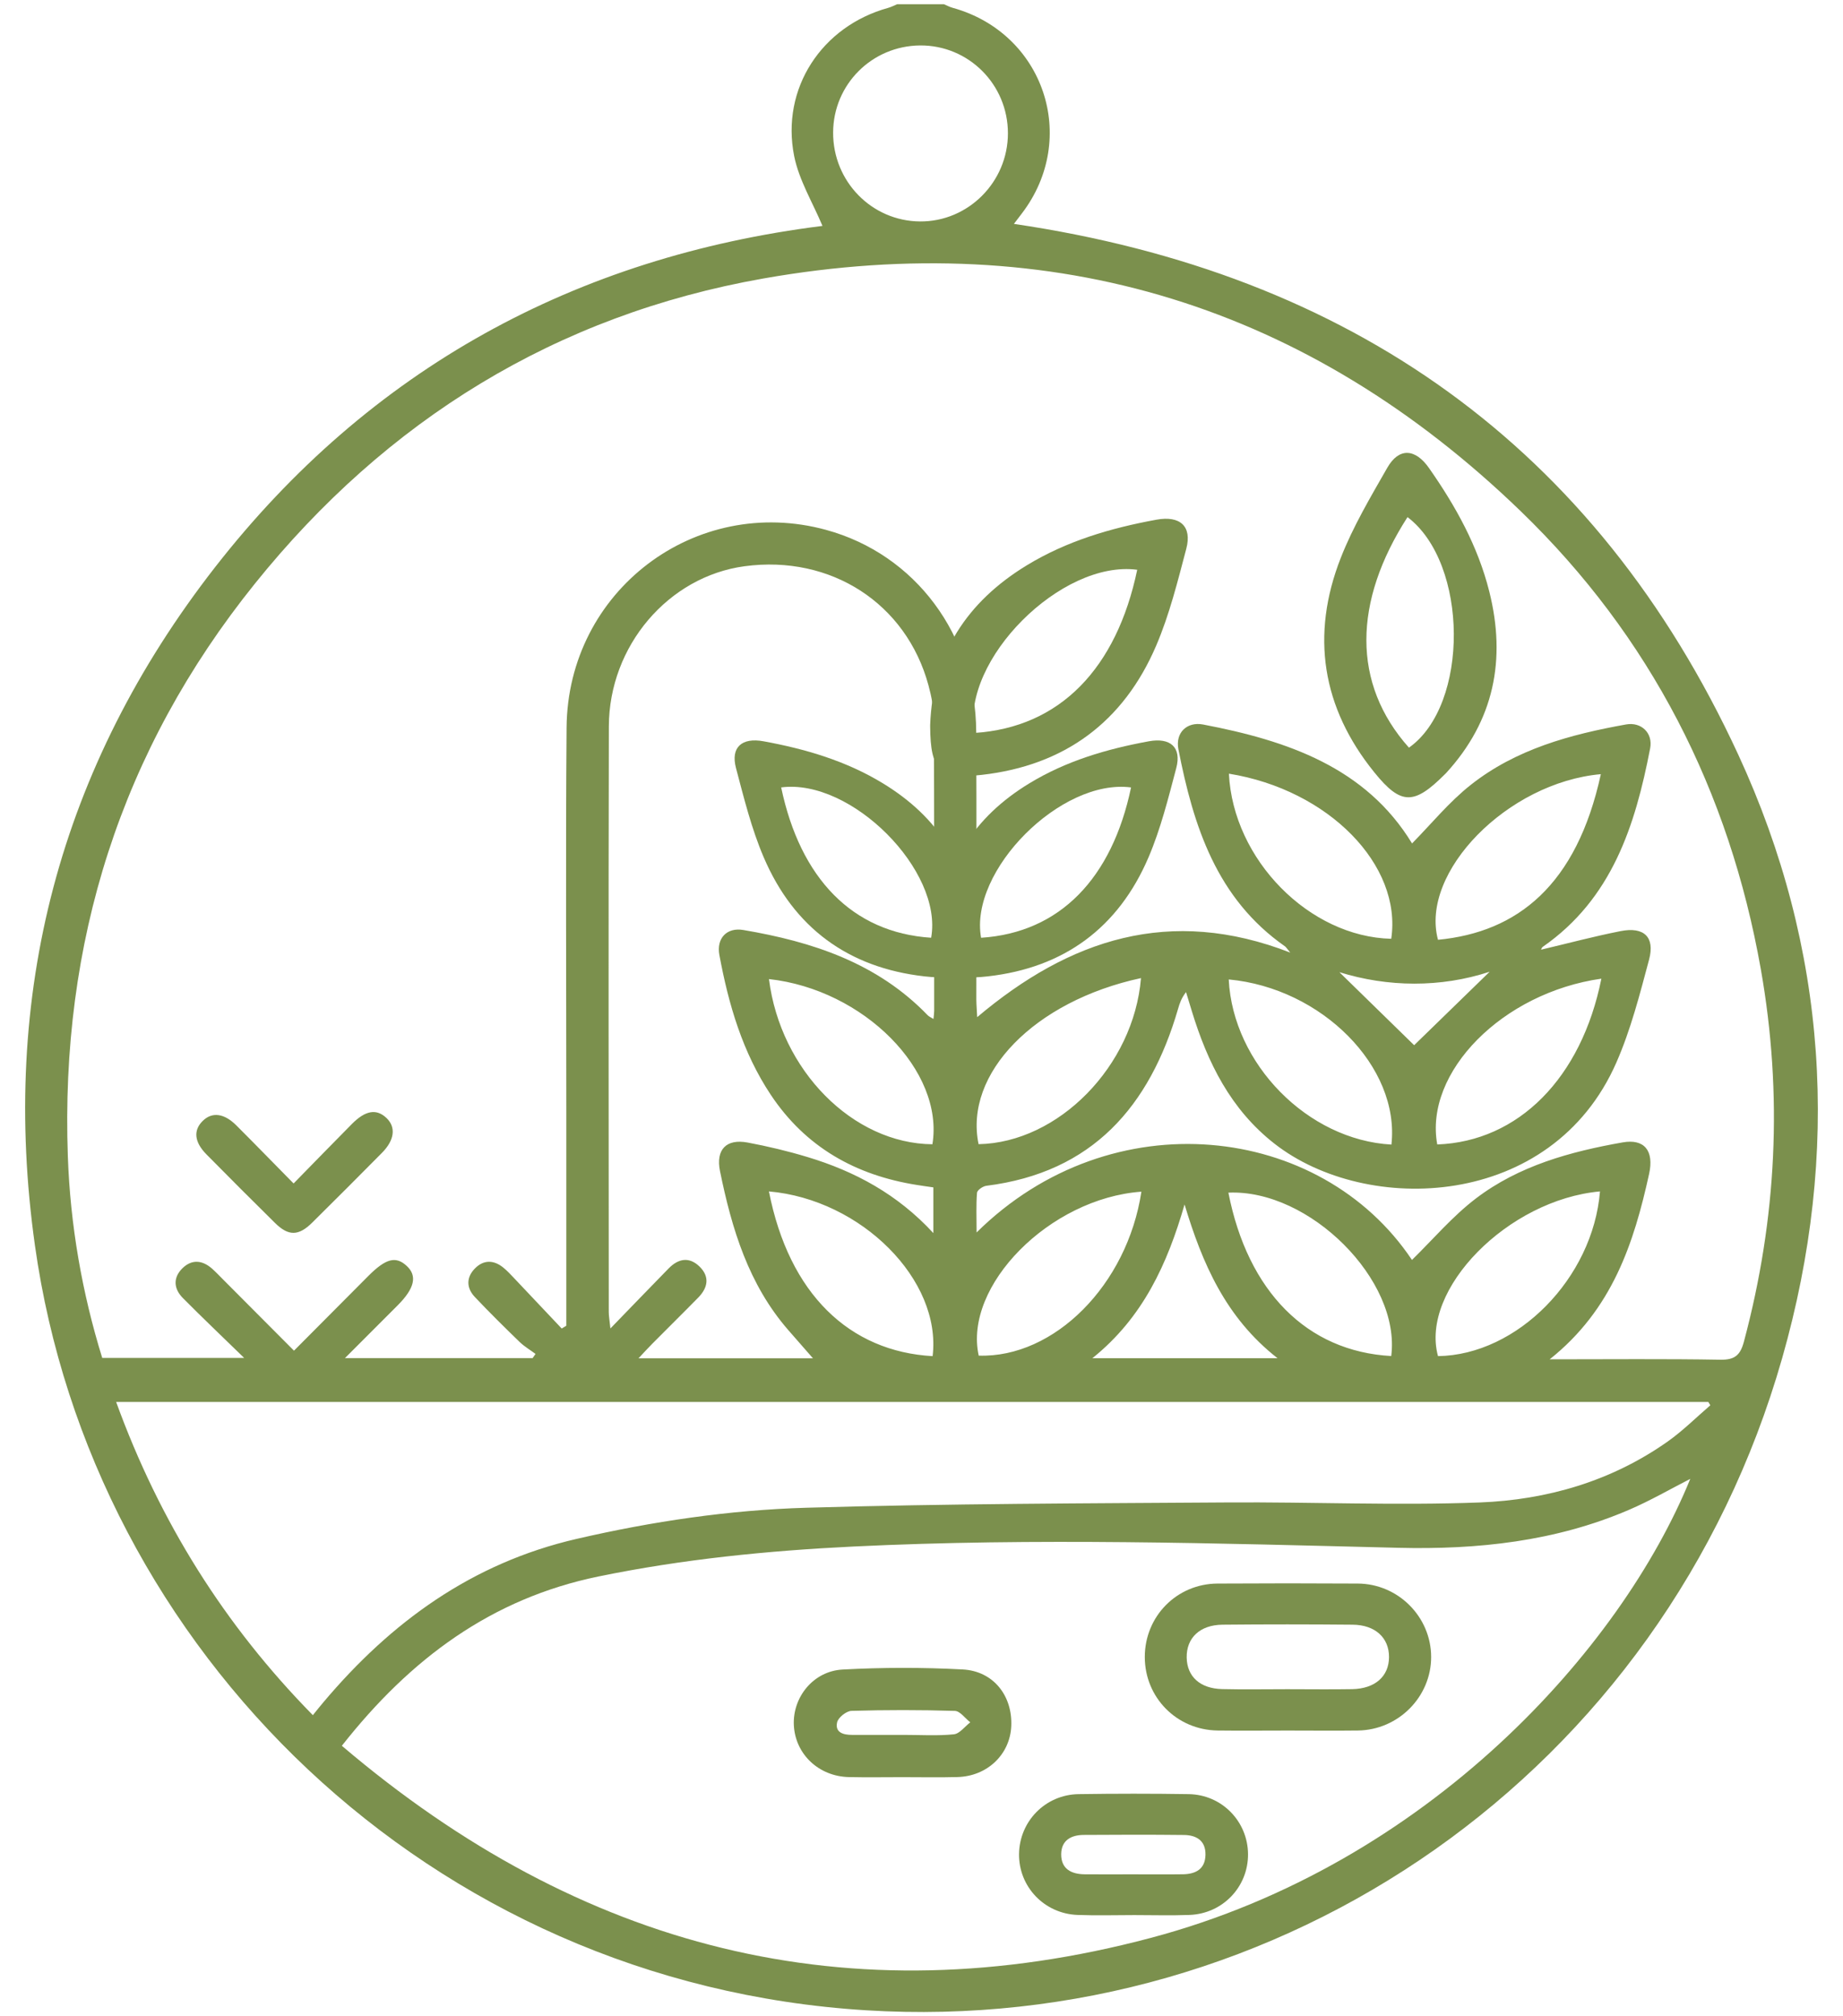 <?xml version="1.0" encoding="UTF-8"?>
<svg width="64px" height="70px" viewBox="0 0 64 70" version="1.1" xmlns="http://www.w3.org/2000/svg" xmlns:xlink="http://www.w3.org/1999/xlink">
    <!-- Generator: Sketch 45.1 (43504) - http://www.bohemiancoding.com/sketch -->
    <title>Group 2</title>
    <desc>Created with Sketch.</desc>
    <defs></defs>
    <g id="Page-1" stroke="none" stroke-width="1" fill="none" fill-rule="evenodd">
        <g id="Group-2" transform="translate(-18, -15)">
            <g id="fac-2" transform="translate(17, 14)" fill-rule="nonzero" fill="#7B904D">
                <g id="layer5">
                    <g id="g6143" transform="translate(33.304, 36.297) scale(-1, 1) rotate(-180) translate(-33.304, -36.297) translate(0.804, 0.672)">
                        <g id="g3845" transform="translate(0.458, 0.92)">
                            <path d="M46.25,36.25 C47.094,35.425 48.019,34.523 48.846,33.715 C49.678,34.524 50.601,35.424 51.468,36.266 C49.759,35.704 47.925,35.73 46.25,36.25 L46.25,36.25 Z M40.873,28.186 C40.278,26.128 39.431,24.259 37.671,22.848 L44.102,22.848 C42.296,24.259 41.486,26.15 40.873,28.186 L40.873,28.186 Z M48.057,30.265 C48.356,32.966 45.638,35.699 42.407,35.998 C42.553,33.07 45.149,30.424 48.057,30.265 L48.057,30.265 Z M39.36,36.045 C35.66,35.249 33.211,32.73 33.72,30.279 C36.487,30.331 39.108,32.987 39.36,36.045 L39.36,36.045 Z M55.299,28.639 C52.104,28.35 49.041,25.236 49.674,22.921 C52.429,22.96 55.054,25.629 55.299,28.639 L55.299,28.639 Z M39.374,28.63 C36.188,28.4 33.19,25.36 33.725,22.938 C36.345,22.854 38.883,25.392 39.374,28.63 L39.374,28.63 Z M55.329,43.125 C52.083,42.835 49.041,39.715 49.674,37.375 C52.43,37.638 54.489,39.267 55.329,43.125 L55.329,43.125 Z M32.117,30.276 C32.532,32.825 29.738,35.648 26.441,36.011 C26.84,32.84 29.356,30.299 32.117,30.276 L32.117,30.276 Z M48.05,22.924 C48.388,25.56 45.204,28.724 42.395,28.596 C43.068,25.165 45.121,23.084 48.05,22.924 L48.05,22.924 Z M32.124,22.92 C32.444,25.566 29.642,28.361 26.44,28.639 C27.139,25.074 29.24,23.081 32.124,22.92 L32.124,22.92 Z M42.413,43.142 C42.559,40.151 45.211,37.475 48.05,37.41 C48.432,39.966 45.876,42.583 42.413,43.142 L42.413,43.142 Z M55.347,36.025 C51.905,35.538 49.189,32.771 49.648,30.269 C52.464,30.372 54.657,32.574 55.347,36.025 L55.347,36.025 Z M28.669,65.403 C28.661,63.705 30.01,62.325 31.689,62.314 C33.361,62.303 34.739,63.685 34.739,65.373 C34.74,67.07 33.373,68.436 31.689,68.424 C30.016,68.41 28.676,67.07 28.669,65.403 L28.669,65.403 Z M32.15,28.779 C31.954,28.808 31.766,28.832 31.58,28.863 C29.454,29.199 27.718,30.172 26.506,31.99 C25.524,33.465 25.038,35.129 24.719,36.847 C24.611,37.429 24.979,37.812 25.549,37.715 C27.95,37.309 30.203,36.571 31.954,34.754 C32,34.708 32.066,34.681 32.154,34.626 C32.165,34.755 32.178,34.83 32.178,34.906 C32.178,38.274 32.182,41.641 32.167,45.009 C32.165,45.409 32.086,45.818 31.981,46.206 C31.211,49.054 28.591,50.745 25.596,50.344 C22.954,49.99 20.887,47.584 20.881,44.779 C20.865,38.004 20.875,31.23 20.878,24.456 C20.878,24.315 20.905,24.172 20.935,23.881 C21.672,24.641 22.314,25.308 22.96,25.968 C23.294,26.308 23.671,26.38 24.03,26.03 C24.392,25.677 24.319,25.296 23.989,24.957 C23.461,24.418 22.922,23.889 22.39,23.352 C22.241,23.203 22.099,23.045 21.911,22.845 L27.969,22.845 C27.694,23.16 27.405,23.49 27.116,23.82 C25.733,25.406 25.149,27.339 24.741,29.343 C24.589,30.09 24.957,30.475 25.7,30.336 C26.401,30.205 27.099,30.038 27.781,29.832 C29.425,29.336 30.904,28.543 32.15,27.192 L32.15,28.779 L32.15,28.779 Z M10.602,10.456 C10.745,10.631 10.852,10.768 10.964,10.899 C13.316,13.691 16.135,15.74 19.764,16.576 C22.392,17.183 25.054,17.578 27.736,17.657 C32.608,17.801 37.485,17.808 42.36,17.841 C45.28,17.861 48.204,17.729 51.119,17.84 C53.459,17.93 55.696,18.578 57.65,19.956 C58.176,20.328 58.639,20.791 59.131,21.214 C59.108,21.253 59.085,21.291 59.061,21.33 L3.771,21.33 C5.281,17.174 7.532,13.579 10.602,10.456 L10.602,10.456 Z M11.609,9.393 C19.894,2.344 29.209,-0.064 39.703,2.724 C49.349,5.285 56.045,12.781 58.434,18.659 C57.751,18.311 57.047,17.902 56.305,17.584 C53.75,16.486 51.044,16.199 48.301,16.266 C41.994,16.422 35.688,16.616 29.38,16.311 C26.405,16.166 23.448,15.873 20.523,15.271 C16.81,14.508 13.992,12.421 11.609,9.393 L11.609,9.393 Z M53.553,22.81 C55.654,22.81 57.566,22.83 59.479,22.796 C59.981,22.788 60.171,22.953 60.297,23.422 C61.439,27.691 61.654,31.995 60.885,36.349 C59.791,42.539 57.051,47.904 52.545,52.256 C45.175,59.376 36.35,62.115 26.244,60.333 C19.045,59.062 13.162,55.422 8.589,49.739 C3.925,43.944 1.829,37.266 2.094,29.851 C2.179,27.473 2.584,25.133 3.288,22.858 L8.217,22.858 C7.441,23.613 6.755,24.265 6.088,24.938 C5.769,25.259 5.741,25.641 6.07,25.968 C6.397,26.291 6.766,26.256 7.105,25.955 C7.249,25.826 7.381,25.684 7.519,25.547 C8.319,24.745 9.12,23.941 9.947,23.11 C10.841,24.008 11.685,24.858 12.531,25.706 C13.136,26.312 13.482,26.402 13.859,26.055 C14.236,25.709 14.137,25.274 13.547,24.683 C12.956,24.091 12.365,23.5 11.717,22.852 L18.234,22.852 C18.267,22.901 18.301,22.95 18.335,22.997 C18.15,23.135 17.946,23.254 17.782,23.413 C17.254,23.924 16.731,24.441 16.225,24.976 C15.93,25.289 15.928,25.654 16.227,25.961 C16.526,26.269 16.88,26.267 17.215,25.995 C17.35,25.885 17.47,25.756 17.589,25.63 C18.142,25.047 18.692,24.462 19.244,23.879 C19.297,23.911 19.351,23.944 19.404,23.976 L19.404,24.531 C19.404,26.815 19.404,29.1 19.404,31.384 C19.404,35.836 19.378,40.288 19.413,44.74 C19.449,49.489 23.887,52.847 28.427,51.605 C31.523,50.759 33.62,47.953 33.638,44.594 C33.654,41.496 33.641,38.399 33.642,35.303 C33.644,35.1 33.663,34.899 33.672,34.689 C36.879,37.395 40.365,38.556 44.544,36.93 C44.413,37.089 44.392,37.125 44.362,37.146 C41.983,38.807 41.179,41.328 40.659,43.991 C40.547,44.566 40.959,44.955 41.516,44.849 C44.445,44.291 47.165,43.359 48.773,40.72 C49.446,41.403 50.061,42.161 50.809,42.751 C52.38,43.994 54.271,44.505 56.206,44.851 C56.731,44.945 57.144,44.555 57.041,44.021 C56.523,41.336 55.714,38.799 53.311,37.129 C53.28,37.108 53.267,37.059 53.251,37.031 C54.184,37.251 55.095,37.495 56.017,37.676 C56.826,37.835 57.212,37.471 57.005,36.691 C56.682,35.484 56.369,34.256 55.869,33.116 C53.629,28.001 47.197,27.791 43.992,30.299 C42.476,31.484 41.672,33.109 41.126,34.896 C41.059,35.117 40.991,35.339 40.924,35.559 C40.76,35.345 40.701,35.163 40.648,34.979 C39.664,31.593 37.676,29.296 33.989,28.834 C33.867,28.819 33.674,28.684 33.666,28.593 C33.631,28.17 33.651,27.744 33.651,27.214 C38.34,31.849 45.601,31.004 48.77,26.26 C49.495,26.968 50.174,27.773 50.991,28.395 C52.484,29.531 54.265,30.02 56.086,30.341 C56.839,30.474 57.182,30.054 57.005,29.247 C56.475,26.839 55.726,24.539 53.553,22.81 L53.553,22.81 Z M32.517,69.855 C32.62,69.812 32.72,69.757 32.826,69.729 C35.991,68.851 37.218,65.201 35.222,62.59 C35.141,62.484 35.061,62.377 34.947,62.229 C46.601,60.514 55.148,54.519 60.1,43.804 C63.214,37.066 63.661,29.985 61.626,22.852 C57.513,8.441 44.196,-0.68 29.812,0.21 C14.651,1.147 2.926,12.709 0.951,26.764 C-0.271,35.456 1.799,43.37 7.201,50.303 C12.586,57.211 19.746,61.087 28.299,62.159 C27.961,62.968 27.484,63.745 27.316,64.584 C26.849,66.933 28.275,69.093 30.582,69.729 C30.689,69.759 30.789,69.812 30.891,69.855 L32.517,69.855 Z" id="path3847"></path>
                        </g>
                        <g id="g3849" transform="translate(45.373, 42.465)">
                            <path d="M3.75,2.5 C5.851,3.981 5.821,8.9 3.7,10.504 C1.809,7.564 1.766,4.724 3.75,2.5 M5.039,1.617 C5.025,1.604 5.011,1.59 4.997,1.576 C3.929,0.506 3.475,0.496 2.55,1.64 C0.728,3.889 0.329,6.406 1.383,9.09 C1.809,10.178 2.416,11.2 2.999,12.219 C3.402,12.925 3.97,12.887 4.444,12.211 C5.37,10.891 6.145,9.495 6.54,7.92 C7.131,5.565 6.71,3.44 5.039,1.617" id="path3851"></path>
                        </g>
                        <g id="g3853" transform="translate(32.187, 43.641)">
                            <path d="M7.5,7.5 C4.864,7.848 1.389,4.365 1.846,1.835 C4.82,2.026 6.784,4.079 7.5,7.5 M3.664,7.654 C5.051,8.499 6.582,8.949 8.17,9.239 C8.981,9.387 9.411,9.016 9.204,8.23 C8.904,7.095 8.619,5.941 8.159,4.867 C7.025,2.215 4.975,0.703 2.098,0.379 C0.636,0.215 0.321,0.54 0.31,2.053 C0.309,2.072 0.31,2.091 0.31,2.111 C0.398,4.581 1.59,6.39 3.664,7.654" id="path3855"></path>
                        </g>
                        <g id="g3857" transform="translate(6.641, 27.335)">
                            <path d="M3.75,2.5 C4.451,3.215 5.11,3.895 5.777,4.567 C6.25,5.044 6.633,5.101 6.979,4.77 C7.311,4.451 7.256,4.003 6.817,3.561 C6.014,2.751 5.209,1.942 4.396,1.14 C3.921,0.671 3.572,0.667 3.103,1.131 C2.304,1.919 1.511,2.712 0.723,3.511 C0.299,3.94 0.263,4.349 0.598,4.675 C0.919,4.989 1.337,4.94 1.759,4.519 C2.415,3.864 3.06,3.2 3.75,2.5" id="path3859"></path>
                        </g>
                        <g id="g3861" transform="translate(39.895, 9.777)">
                            <path d="M5,2.5 C5.753,2.5 6.506,2.489 7.259,2.502 C8.053,2.518 8.534,2.947 8.536,3.615 C8.539,4.285 8.057,4.734 7.271,4.74 C5.765,4.754 4.259,4.755 2.754,4.74 C1.966,4.732 1.498,4.28 1.51,3.598 C1.521,2.939 1.974,2.522 2.741,2.504 C3.494,2.486 4.247,2.5 5,2.5 M5.021,1.065 C4.21,1.065 3.397,1.056 2.586,1.066 C1.166,1.084 0.056,2.209 0.055,3.618 C0.055,5.03 1.165,6.16 2.581,6.168 C4.205,6.178 5.829,6.178 7.451,6.168 C8.856,6.16 9.996,5.01 9.999,3.621 C10.001,2.236 8.86,1.084 7.456,1.066 C6.645,1.056 5.832,1.065 5.021,1.065" id="path3863"></path>
                        </g>
                        <g id="g3865" transform="translate(34.482, 3.35)">
                            <path d="M5,2.5 C5.6,2.5 6.199,2.493 6.799,2.502 C7.234,2.51 7.564,2.68 7.575,3.171 C7.588,3.665 7.266,3.861 6.829,3.866 C5.669,3.879 4.508,3.876 3.348,3.868 C2.911,3.865 2.57,3.683 2.565,3.201 C2.56,2.689 2.914,2.507 3.375,2.501 C3.917,2.495 4.459,2.5 5,2.5 M5.105,1.085 C4.447,1.085 3.789,1.065 3.131,1.09 C1.976,1.134 1.089,2.072 1.101,3.204 C1.115,4.34 2.014,5.265 3.165,5.284 C4.441,5.303 5.719,5.304 6.995,5.284 C8.148,5.265 9.045,4.336 9.053,3.2 C9.06,2.065 8.174,1.133 7.02,1.09 C6.383,1.066 5.742,1.085 5.105,1.085" id="path3867"></path>
                        </g>
                        <g id="g3869" transform="translate(26.582, 8.191)">
                            <path d="M5,2.5 C5.58,2.5 6.162,2.462 6.736,2.52 C6.939,2.54 7.117,2.791 7.308,2.936 C7.129,3.075 6.954,3.328 6.772,3.333 C5.575,3.369 4.376,3.369 3.18,3.334 C3.002,3.328 2.719,3.101 2.683,2.934 C2.606,2.58 2.902,2.499 3.204,2.5 C3.803,2.501 4.401,2.5 5,2.5 M4.947,1.032 C4.329,1.032 3.71,1.021 3.092,1.035 C2.041,1.06 1.231,1.833 1.181,2.836 C1.134,3.804 1.854,4.714 2.874,4.769 C4.26,4.844 5.656,4.846 7.043,4.772 C8.115,4.716 8.78,3.853 8.731,2.799 C8.685,1.817 7.894,1.062 6.86,1.036 C6.223,1.019 5.585,1.032 4.947,1.032" id="path3871"></path>
                        </g>
                        <g id="g3873" transform="translate(31.973, 36.084)">
                            <path d="M7.5,7.5 C5.071,7.82 1.871,4.611 2.292,2.281 C5.031,2.458 6.84,4.349 7.5,7.5 M3.966,7.641 C5.244,8.42 6.655,8.835 8.116,9.102 C8.864,9.239 9.261,8.896 9.07,8.172 C8.793,7.128 8.53,6.064 8.107,5.075 C7.062,2.631 5.174,1.239 2.524,0.941 C1.177,0.789 0.887,1.089 0.876,2.482 C0.876,2.5 0.876,2.518 0.876,2.536 C0.958,4.811 2.055,6.478 3.966,7.641" id="path3875"></path>
                        </g>
                        <g id="g3877" transform="translate(25.031, 35.866)">
                            <path d="M7.5,2.5 C7.921,4.83 4.721,8.039 2.292,7.719 C2.953,4.567 4.761,2.676 7.5,2.5 M8.916,2.754 C8.916,2.736 8.916,2.719 8.916,2.701 C8.906,1.308 8.615,1.008 7.269,1.159 C4.619,1.458 2.73,2.85 1.685,5.294 C1.262,6.282 1,7.346 0.723,8.391 C0.531,9.115 0.929,9.457 1.676,9.321 C3.138,9.054 4.549,8.639 5.826,7.86 C7.737,6.696 8.835,5.03 8.916,2.754" id="path3879"></path>
                        </g>
                    </g>
                </g>
            </g>
            <rect id="Rectangle" x="0" y="0" width="100" height="100"></rect>
        </g>
    </g>
</svg>